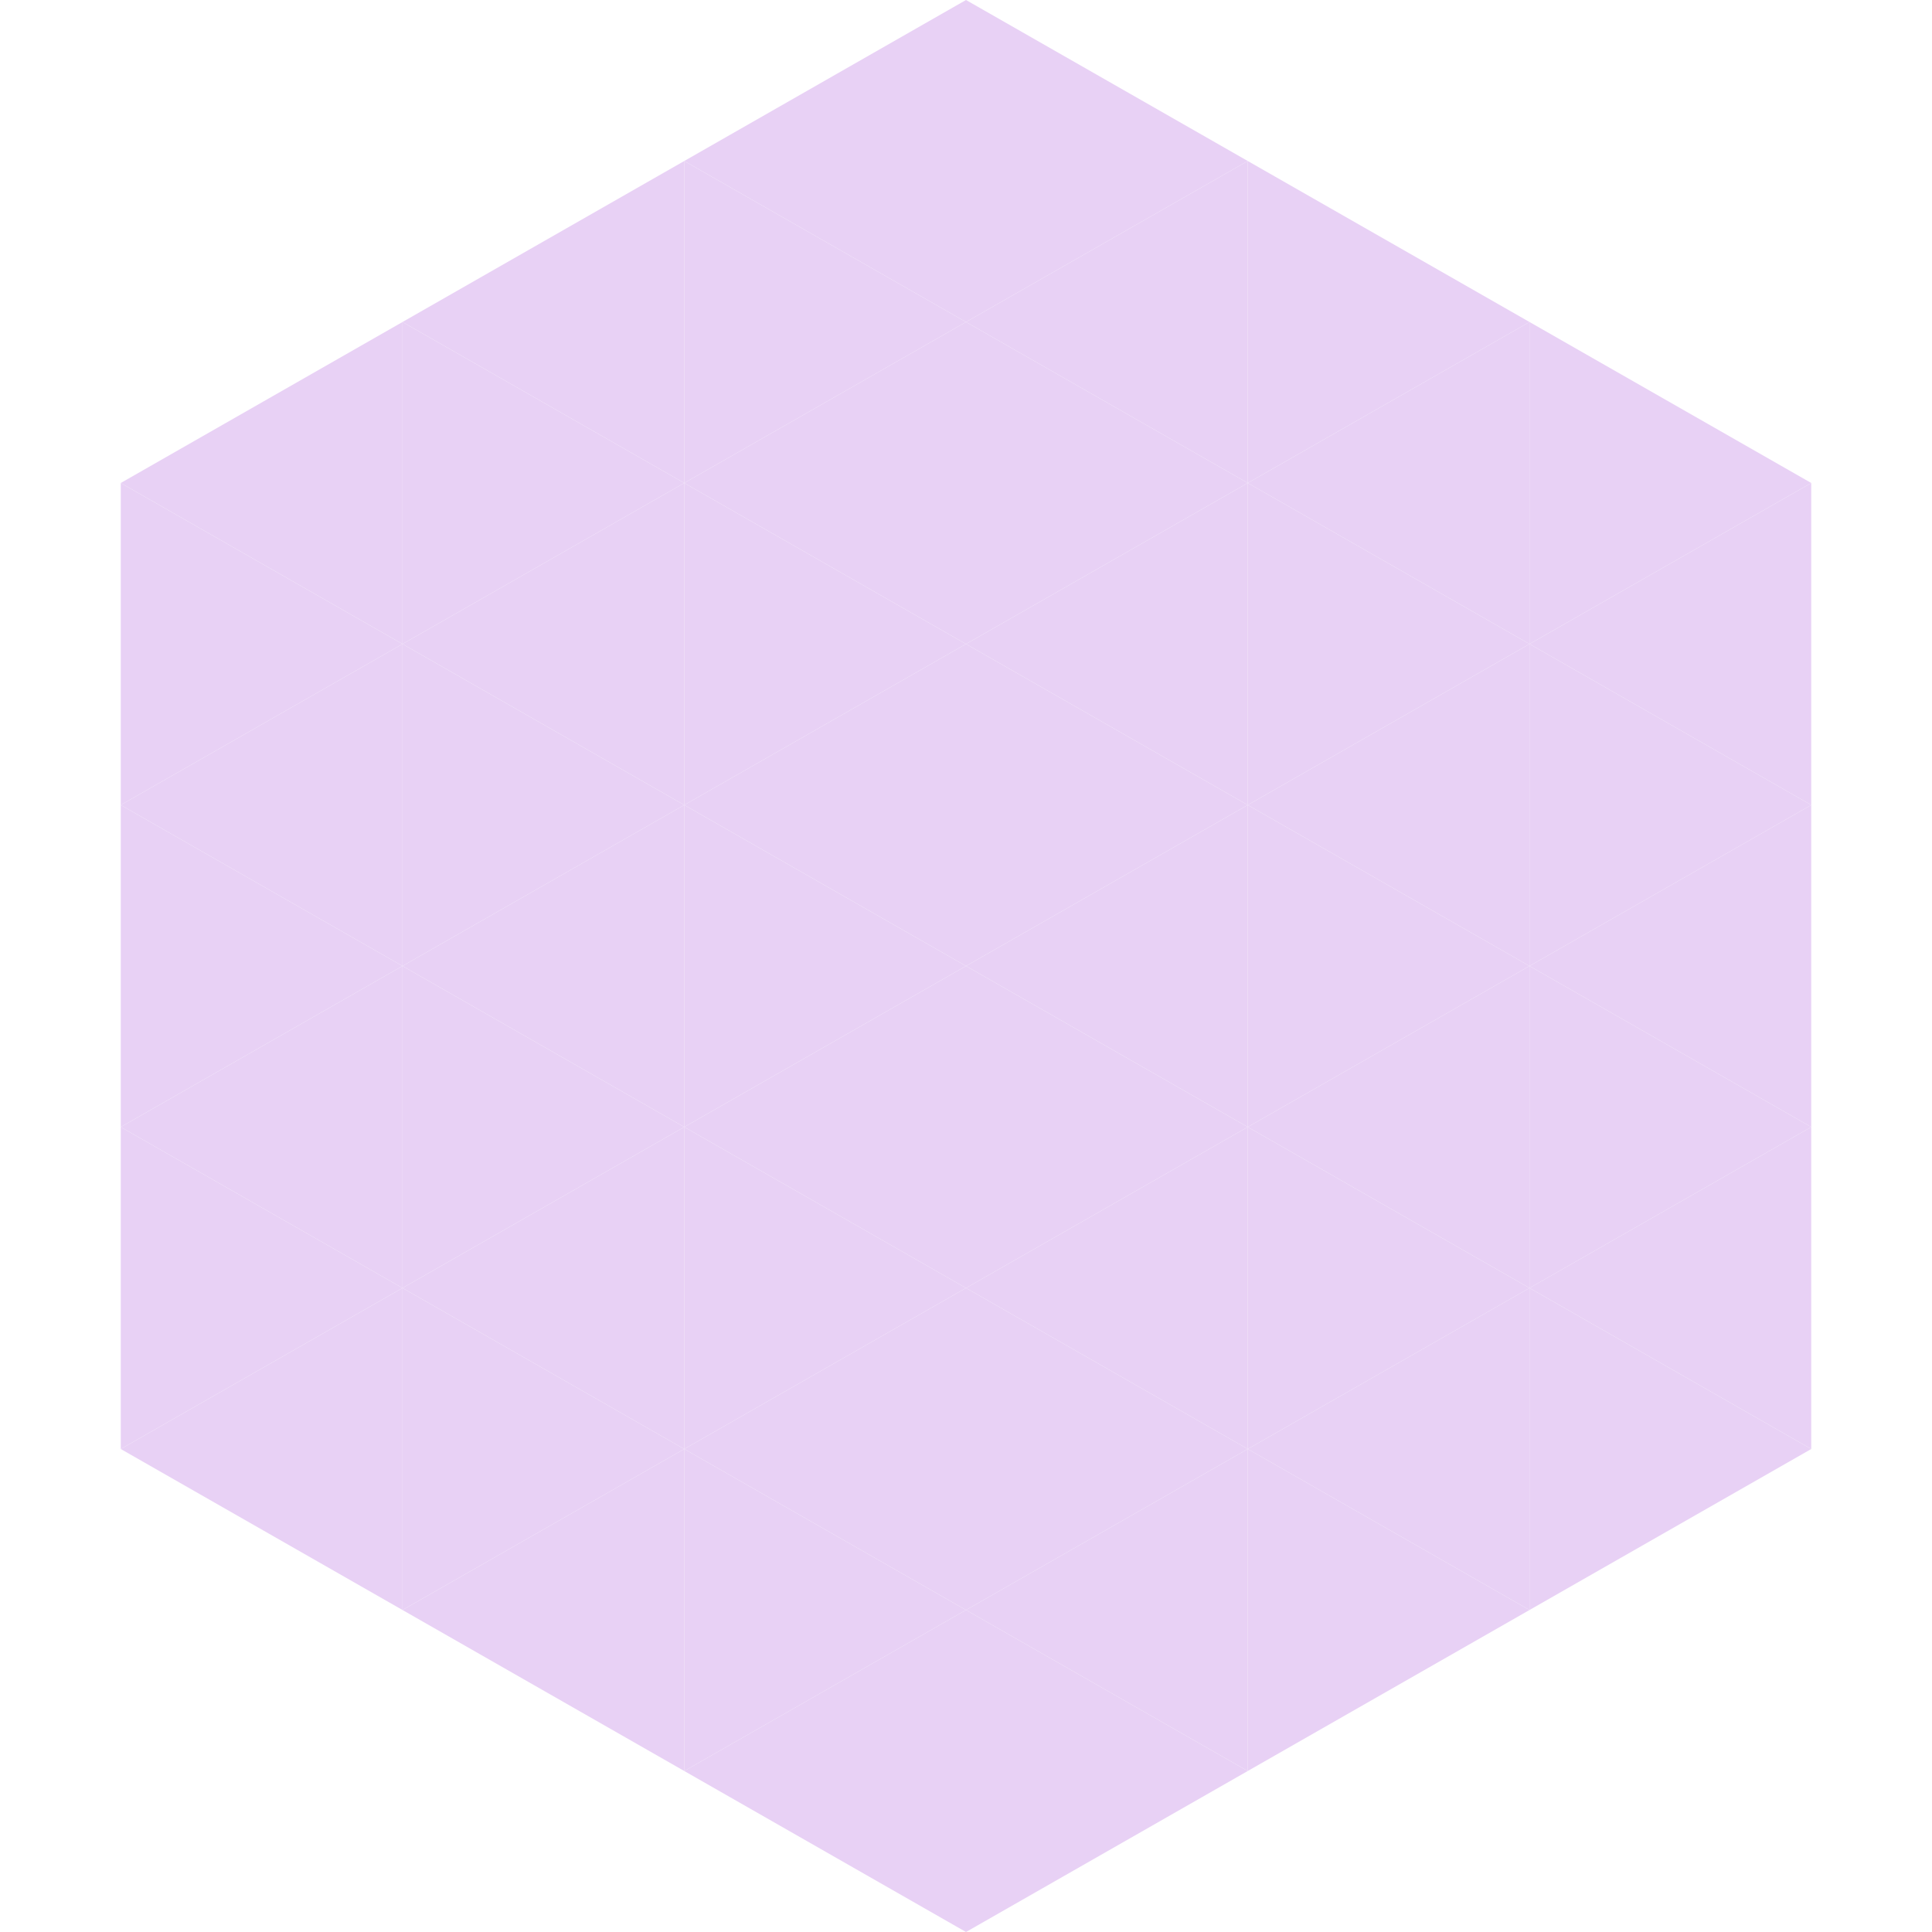 <?xml version="1.0"?>
<!-- Generated by SVGo -->
<svg width="240" height="240"
     xmlns="http://www.w3.org/2000/svg"
     xmlns:xlink="http://www.w3.org/1999/xlink">
<polygon points="50,40 15,60 50,80" style="fill:rgb(232,209,245)" />
<polygon points="190,40 225,60 190,80" style="fill:rgb(232,209,245)" />
<polygon points="15,60 50,80 15,100" style="fill:rgb(232,209,245)" />
<polygon points="225,60 190,80 225,100" style="fill:rgb(232,209,245)" />
<polygon points="50,80 15,100 50,120" style="fill:rgb(232,209,245)" />
<polygon points="190,80 225,100 190,120" style="fill:rgb(232,209,245)" />
<polygon points="15,100 50,120 15,140" style="fill:rgb(232,209,245)" />
<polygon points="225,100 190,120 225,140" style="fill:rgb(232,209,245)" />
<polygon points="50,120 15,140 50,160" style="fill:rgb(232,209,245)" />
<polygon points="190,120 225,140 190,160" style="fill:rgb(232,209,245)" />
<polygon points="15,140 50,160 15,180" style="fill:rgb(232,209,245)" />
<polygon points="225,140 190,160 225,180" style="fill:rgb(232,209,245)" />
<polygon points="50,160 15,180 50,200" style="fill:rgb(232,209,245)" />
<polygon points="190,160 225,180 190,200" style="fill:rgb(232,209,245)" />
<polygon points="15,180 50,200 15,220" style="fill:rgb(255,255,255); fill-opacity:0" />
<polygon points="225,180 190,200 225,220" style="fill:rgb(255,255,255); fill-opacity:0" />
<polygon points="50,0 85,20 50,40" style="fill:rgb(255,255,255); fill-opacity:0" />
<polygon points="190,0 155,20 190,40" style="fill:rgb(255,255,255); fill-opacity:0" />
<polygon points="85,20 50,40 85,60" style="fill:rgb(232,209,245)" />
<polygon points="155,20 190,40 155,60" style="fill:rgb(232,209,245)" />
<polygon points="50,40 85,60 50,80" style="fill:rgb(232,209,245)" />
<polygon points="190,40 155,60 190,80" style="fill:rgb(232,209,245)" />
<polygon points="85,60 50,80 85,100" style="fill:rgb(232,209,245)" />
<polygon points="155,60 190,80 155,100" style="fill:rgb(232,209,245)" />
<polygon points="50,80 85,100 50,120" style="fill:rgb(232,209,245)" />
<polygon points="190,80 155,100 190,120" style="fill:rgb(232,209,245)" />
<polygon points="85,100 50,120 85,140" style="fill:rgb(232,209,245)" />
<polygon points="155,100 190,120 155,140" style="fill:rgb(232,209,245)" />
<polygon points="50,120 85,140 50,160" style="fill:rgb(232,209,245)" />
<polygon points="190,120 155,140 190,160" style="fill:rgb(232,209,245)" />
<polygon points="85,140 50,160 85,180" style="fill:rgb(232,209,245)" />
<polygon points="155,140 190,160 155,180" style="fill:rgb(232,209,245)" />
<polygon points="50,160 85,180 50,200" style="fill:rgb(232,209,245)" />
<polygon points="190,160 155,180 190,200" style="fill:rgb(232,209,245)" />
<polygon points="85,180 50,200 85,220" style="fill:rgb(232,209,245)" />
<polygon points="155,180 190,200 155,220" style="fill:rgb(232,209,245)" />
<polygon points="120,0 85,20 120,40" style="fill:rgb(232,209,245)" />
<polygon points="120,0 155,20 120,40" style="fill:rgb(232,209,245)" />
<polygon points="85,20 120,40 85,60" style="fill:rgb(232,209,245)" />
<polygon points="155,20 120,40 155,60" style="fill:rgb(232,209,245)" />
<polygon points="120,40 85,60 120,80" style="fill:rgb(232,209,245)" />
<polygon points="120,40 155,60 120,80" style="fill:rgb(232,209,245)" />
<polygon points="85,60 120,80 85,100" style="fill:rgb(232,209,245)" />
<polygon points="155,60 120,80 155,100" style="fill:rgb(232,209,245)" />
<polygon points="120,80 85,100 120,120" style="fill:rgb(232,209,245)" />
<polygon points="120,80 155,100 120,120" style="fill:rgb(232,209,245)" />
<polygon points="85,100 120,120 85,140" style="fill:rgb(232,209,245)" />
<polygon points="155,100 120,120 155,140" style="fill:rgb(232,209,245)" />
<polygon points="120,120 85,140 120,160" style="fill:rgb(232,209,245)" />
<polygon points="120,120 155,140 120,160" style="fill:rgb(232,209,245)" />
<polygon points="85,140 120,160 85,180" style="fill:rgb(232,209,245)" />
<polygon points="155,140 120,160 155,180" style="fill:rgb(232,209,245)" />
<polygon points="120,160 85,180 120,200" style="fill:rgb(232,209,245)" />
<polygon points="120,160 155,180 120,200" style="fill:rgb(232,209,245)" />
<polygon points="85,180 120,200 85,220" style="fill:rgb(232,209,245)" />
<polygon points="155,180 120,200 155,220" style="fill:rgb(232,209,245)" />
<polygon points="120,200 85,220 120,240" style="fill:rgb(232,209,245)" />
<polygon points="120,200 155,220 120,240" style="fill:rgb(232,209,245)" />
<polygon points="85,220 120,240 85,260" style="fill:rgb(255,255,255); fill-opacity:0" />
<polygon points="155,220 120,240 155,260" style="fill:rgb(255,255,255); fill-opacity:0" />
</svg>
